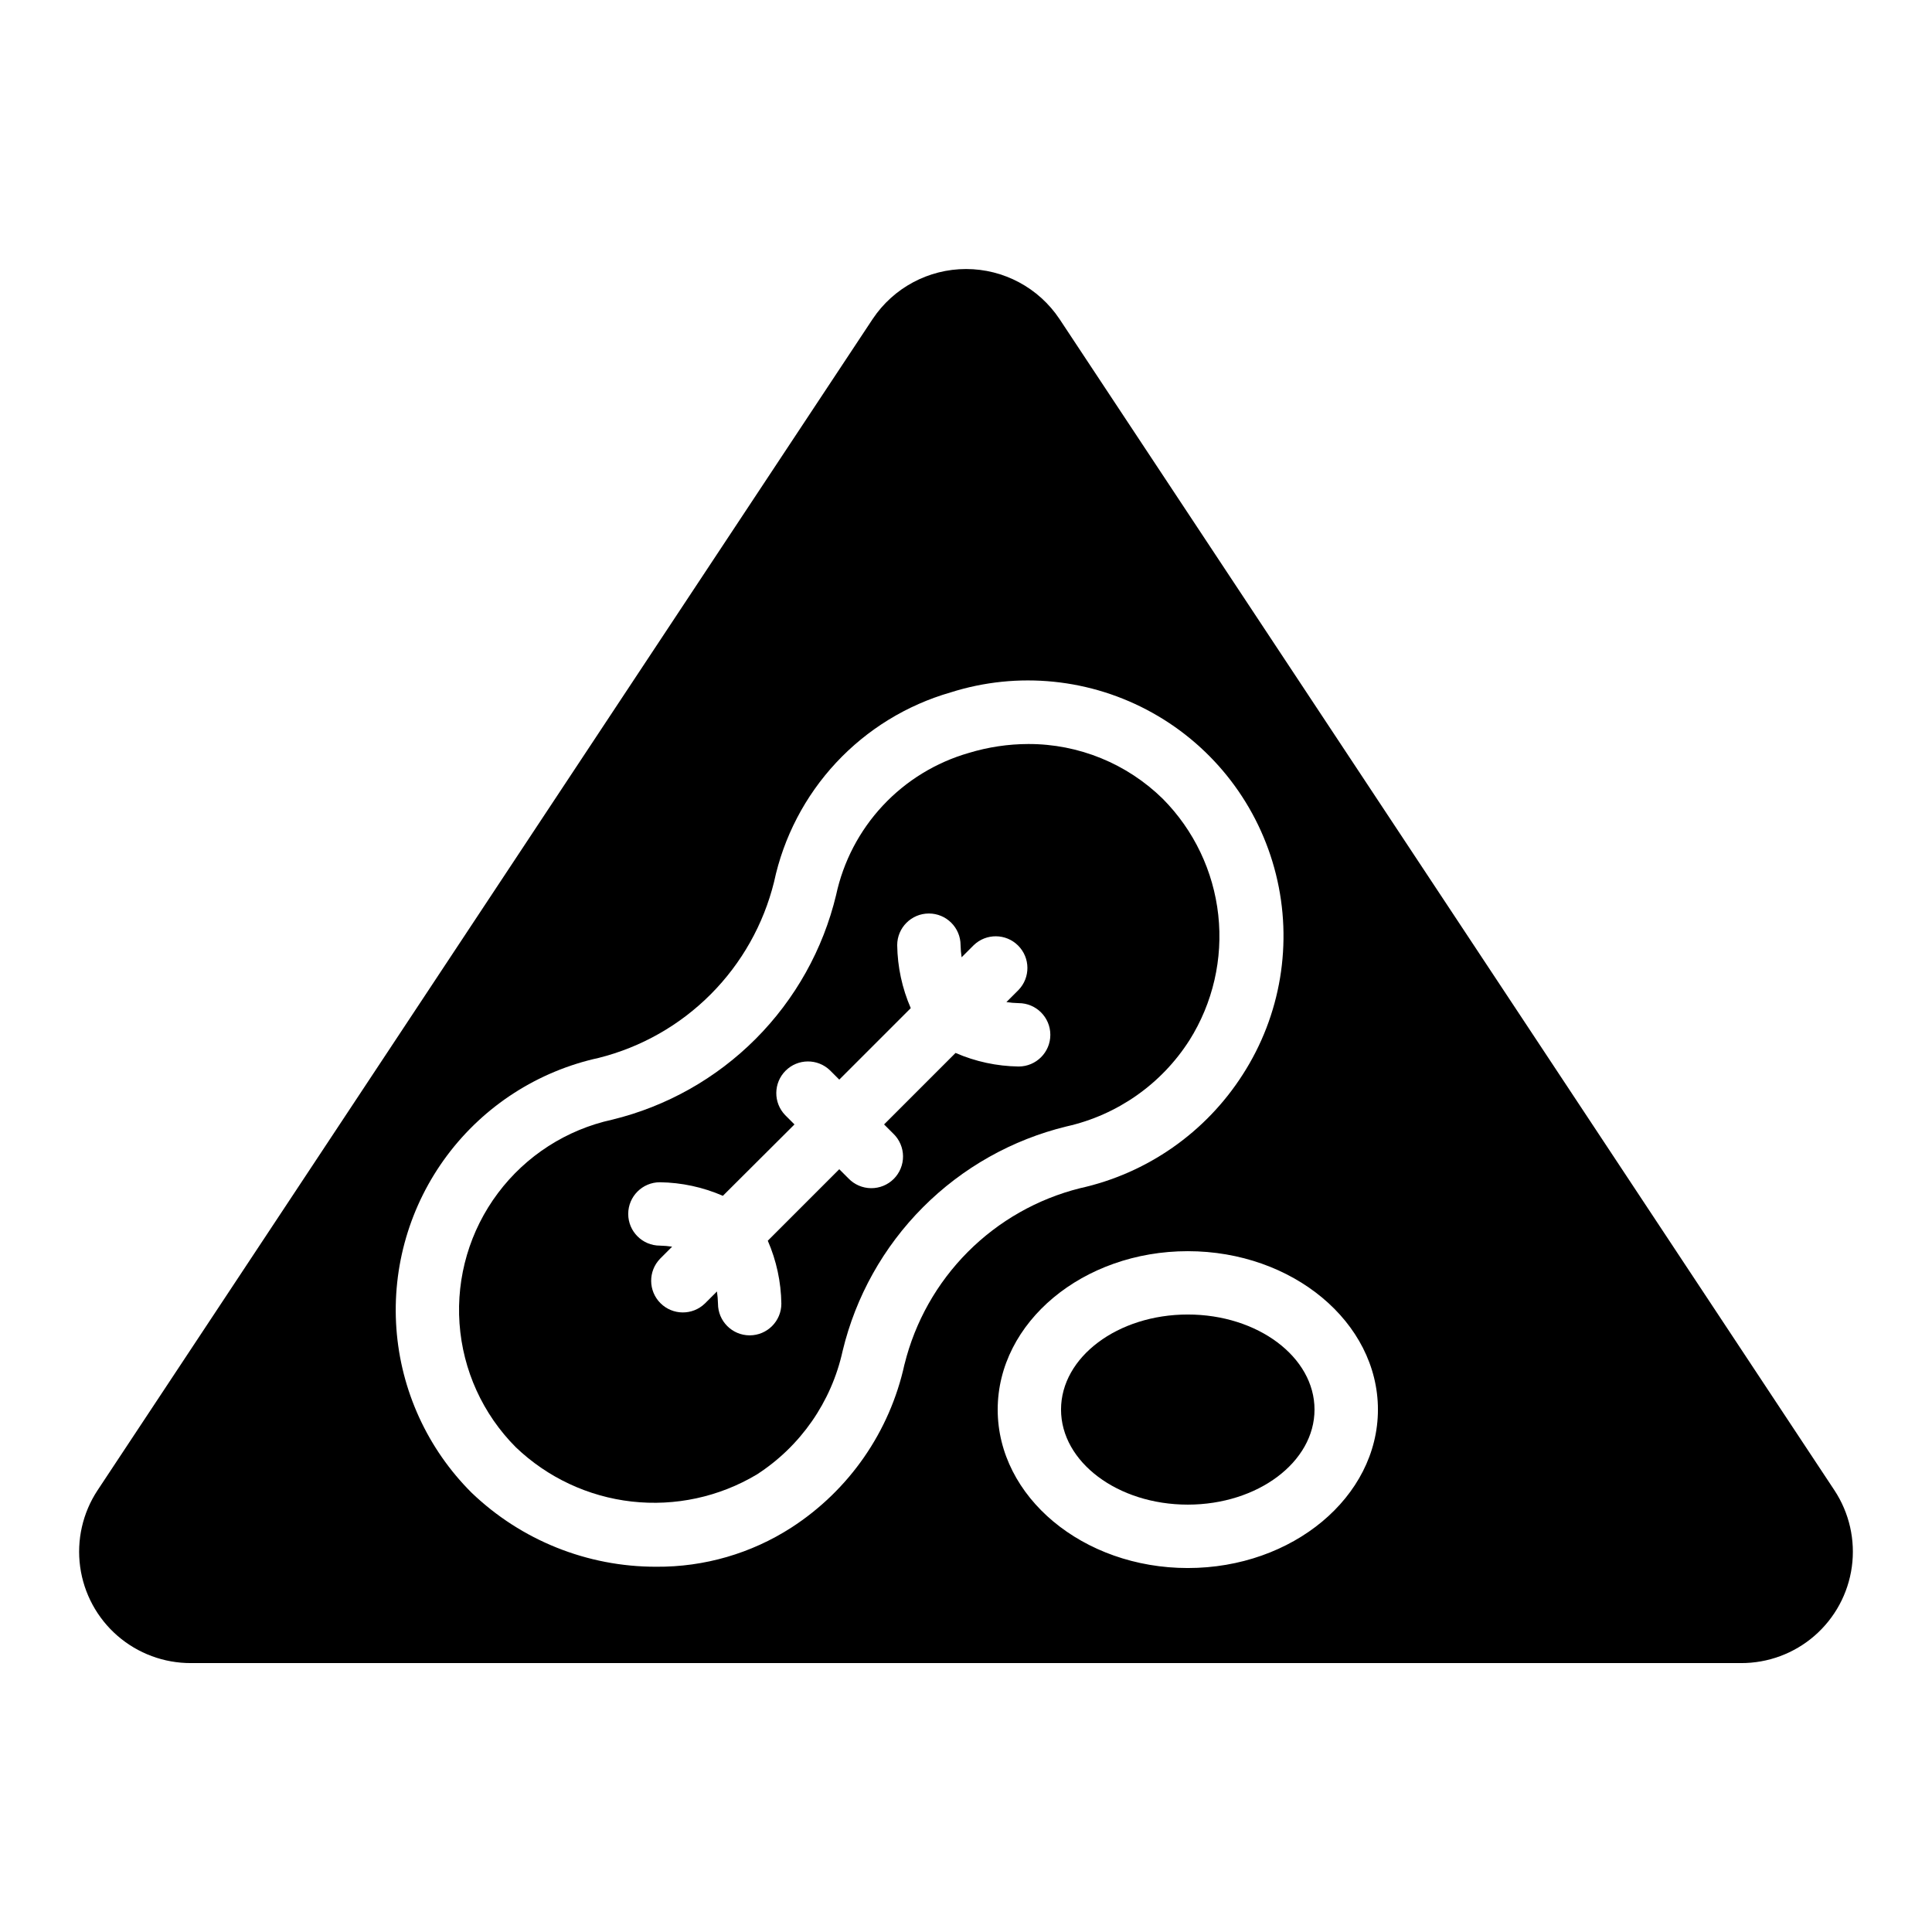 <?xml version="1.0" encoding="UTF-8"?>
<!-- Uploaded to: ICON Repo, www.iconrepo.com, Generator: ICON Repo Mixer Tools -->
<svg fill="#000000" width="800px" height="800px" version="1.1" viewBox="144 144 512 512" xmlns="http://www.w3.org/2000/svg">
 <g>
  <path d="m492.36 517.55c0 13.91-15.039 25.191-33.586 25.191-18.551 0-33.59-11.281-33.59-25.191 0-13.914 15.039-25.191 33.59-25.191 18.547 0 33.586 11.277 33.586 25.191"/>
  <path d="m459.2 419.7c6.234-9.895 8.93-21.605 7.652-33.227s-6.457-22.465-14.688-30.766c-9.512-9.344-22.32-14.566-35.652-14.535-5.34 0.012-10.645 0.809-15.754 2.359-8.727 2.504-16.609 7.328-22.805 13.965-6.195 6.633-10.473 14.824-12.379 23.703-3.461 14.414-10.832 27.598-21.297 38.098-10.465 10.5-23.621 17.914-38.027 21.426-12.109 2.641-22.867 9.551-30.297 19.473-7.434 9.918-11.047 22.184-10.176 34.551 0.871 12.363 6.164 24.004 14.914 32.785 8.387 8.027 19.172 13.082 30.707 14.391 11.535 1.305 23.184-1.207 33.152-7.156 11.609-7.481 19.789-19.254 22.754-32.746 3.461-14.414 10.832-27.594 21.297-38.09 10.465-10.496 23.625-17.906 38.027-21.41 13.445-3.004 25.156-11.211 32.57-22.82zm-45.285 6.938v-0.004c-5.742-0.082-11.414-1.301-16.684-3.594l-18.941 18.945 2.461 2.461v-0.004c1.617 1.566 2.543 3.715 2.562 5.969 0.02 2.25-0.867 4.418-2.461 6.012-1.59 1.59-3.758 2.477-6.008 2.457-2.254-0.02-4.402-0.941-5.969-2.562l-2.461-2.461-18.941 18.945c2.289 5.266 3.512 10.938 3.594 16.684 0 4.637-3.762 8.395-8.398 8.395-4.637 0-8.395-3.758-8.395-8.395-0.023-1.082-0.117-2.164-0.277-3.234l-3.199 3.199c-3.297 3.184-8.531 3.137-11.773-0.102-3.238-3.238-3.281-8.477-0.102-11.77l3.199-3.199c-1.074-0.16-2.156-0.254-3.242-0.277-4.637 0-8.395-3.762-8.395-8.398s3.758-8.395 8.395-8.395c5.746 0.078 11.418 1.301 16.688 3.594l18.977-18.918-2.461-2.461c-3.184-3.297-3.137-8.531 0.102-11.773 3.238-3.238 8.477-3.281 11.77-0.102l2.461 2.461 18.941-18.941h0.004c-2.293-5.269-3.512-10.941-3.594-16.688 0-4.637 3.758-8.395 8.395-8.395s8.398 3.758 8.398 8.395c0.023 1.074 0.117 2.148 0.277 3.207l3.207-3.207c3.293-3.18 8.531-3.137 11.77 0.105 3.238 3.238 3.285 8.473 0.102 11.77l-3.207 3.207c1.074 0.16 2.156 0.254 3.242 0.277 4.637 0 8.398 3.758 8.398 8.398 0 4.637-3.762 8.395-8.398 8.395z"/>
  <path d="m424.79 228.56c-5.516-8.285-14.812-13.266-24.77-13.266s-19.254 4.981-24.77 13.266l-205.41 310.4c-3.938 5.977-5.57 13.18-4.598 20.27 0.977 7.09 4.492 13.586 9.898 18.277s12.332 7.258 19.488 7.227h410.74c7.156 0.031 14.082-2.535 19.488-7.227s8.922-11.188 9.898-18.277c0.973-7.09-0.66-14.293-4.598-20.27zm-41.094 277c-3.883 17.812-14.656 33.363-29.969 43.262-10.664 6.871-23.105 10.477-35.793 10.379-18.262 0.043-35.824-7-48.988-19.648-11.645-11.621-18.707-27.051-19.895-43.457s3.578-32.691 13.422-45.867c9.848-13.18 24.113-22.363 40.184-25.875 11.254-2.824 21.52-8.656 29.707-16.875s13.984-18.508 16.77-29.77c2.516-11.82 8.195-22.738 16.434-31.582s18.723-15.281 30.34-18.629c17.836-5.664 37.219-3.695 53.551 5.438 16.336 9.129 28.164 24.613 32.68 42.77 4.519 18.16 1.32 37.379-8.828 53.102-9.824 15.34-25.332 26.16-43.121 30.086-11.246 2.824-21.516 8.656-29.703 16.871-8.188 8.219-13.984 18.504-16.773 29.762zm75.086 53.984c-27.785 0-50.383-18.836-50.383-41.984 0-23.148 22.598-41.984 50.383-41.984s50.383 18.836 50.383 41.984c-0.004 23.148-22.598 41.984-50.383 41.984z"/>
 </g>
</svg>